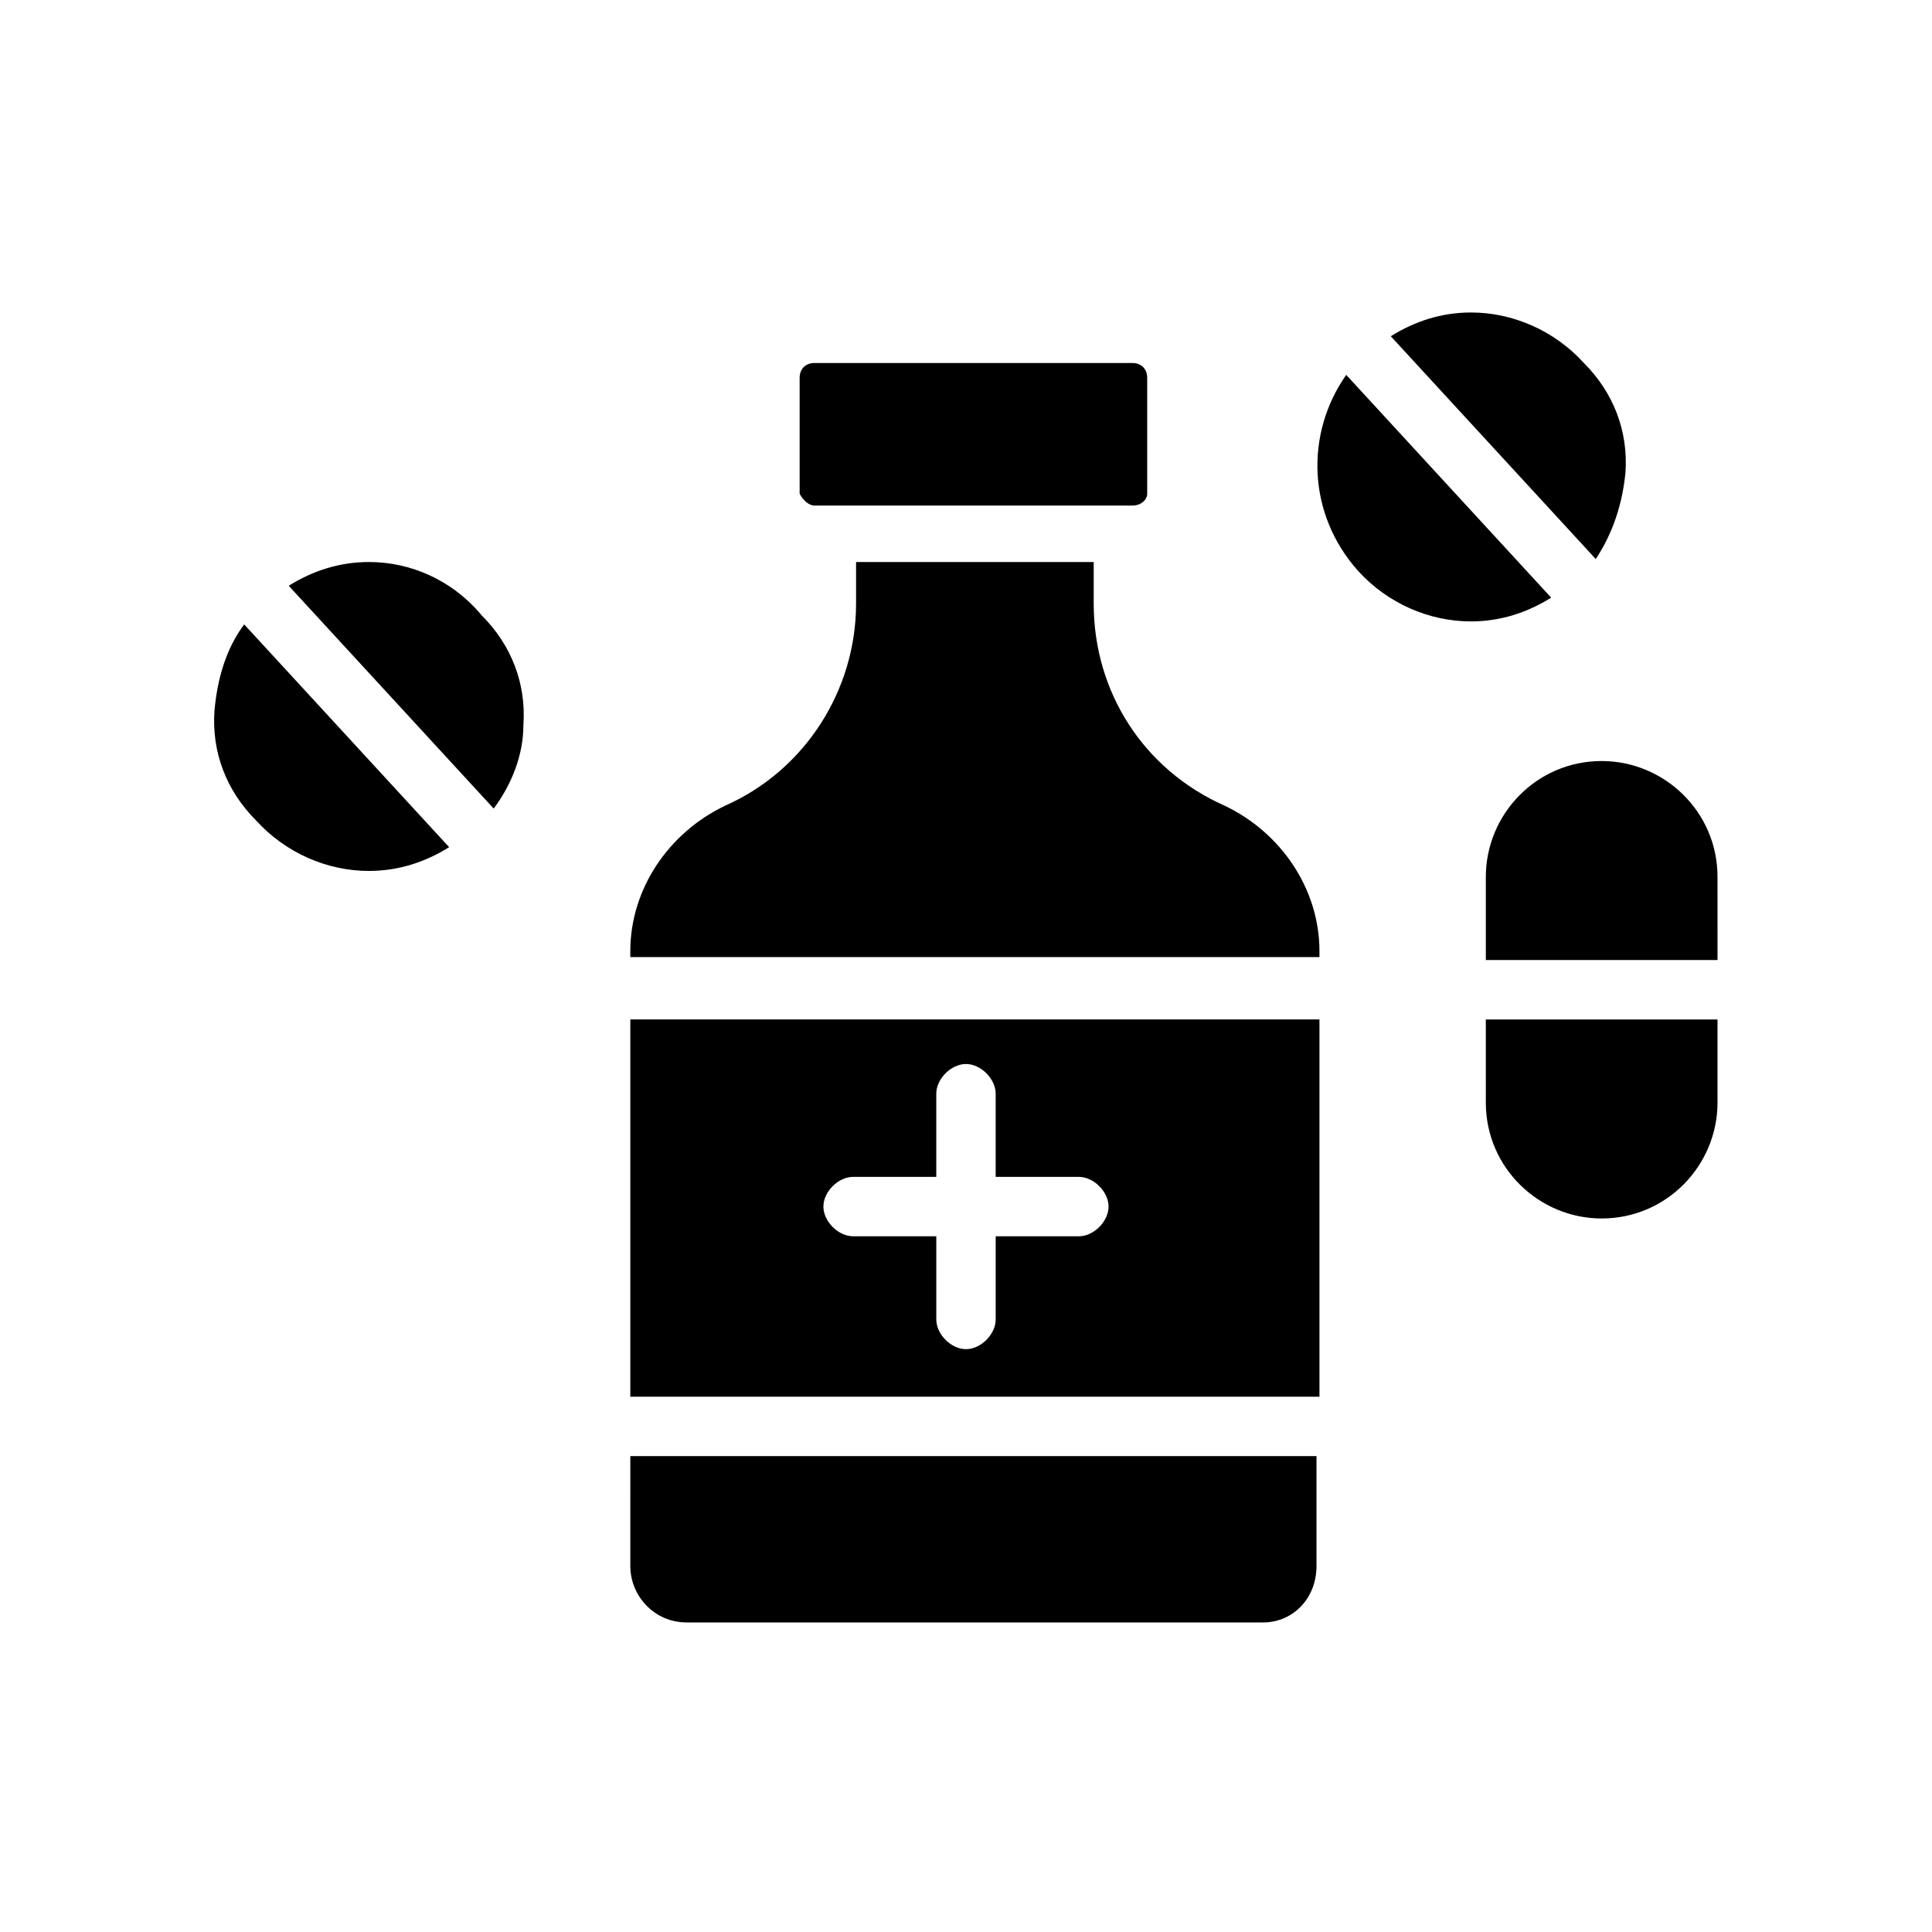 <?xml version="1.0" encoding="UTF-8"?>
<!-- Uploaded to: ICON Repo, www.iconrepo.com, Generator: ICON Repo Mixer Tools -->
<svg fill="#000000" width="800px" height="800px" version="1.1" viewBox="144 144 512 512" xmlns="http://www.w3.org/2000/svg">
 <g>
  <path d="m500.76 243.34c-11.02 15.742-10.234 37 3.148 51.957 7.871 8.66 18.895 13.383 29.914 13.383 7.871 0 14.957-2.363 21.254-6.297z"/>
  <path d="m574.76 269.32c0.789-11.02-3.148-21.254-11.02-29.125-7.871-8.66-18.895-13.383-29.914-13.383-7.871 0-14.957 2.363-21.254 6.297l54.316 59.039c4.723-7.086 7.082-14.957 7.871-22.828z"/>
  <path d="m200.84 332.3c-0.789 11.02 3.148 21.254 11.02 29.125 7.871 8.66 18.895 13.383 29.914 13.383 7.871 0 14.957-2.363 21.254-6.297l-54.316-59.039c-4.723 6.297-7.082 14.168-7.871 22.828z"/>
  <path d="m241.77 292.94c-7.871 0-14.957 2.363-21.254 6.297l54.316 59.039c4.723-6.297 7.871-14.168 7.871-22.043 0.789-11.02-3.148-21.254-11.02-29.125-7.871-9.441-18.891-14.168-29.914-14.168z"/>
  <path d="m568.46 345.68c-17.32 0-30.699 14.168-30.699 30.699v22.043h61.402l-0.004-22.039c0-17.32-14.168-30.703-30.699-30.703z"/>
  <path d="m537.76 436.21c0 17.32 14.168 30.699 30.699 30.699 17.32 0 30.699-14.168 30.699-30.699v-22.043h-61.402z"/>
  <path d="m359.85 277.98h84.23c2.363 0 3.938-1.574 3.938-3.148v-30.699c0-2.363-1.574-3.938-3.938-3.938h-84.23c-2.363 0-3.938 1.574-3.938 3.938v30.699c0.789 1.574 2.363 3.148 3.938 3.148z"/>
  <path d="m311.04 559.01c0 7.871 6.297 14.957 14.957 14.957h152.72c7.871 0 14.168-6.297 14.168-14.957v-29.125h-181.84z"/>
  <path d="m311.04 514.14h182.63v-99.977h-182.63zm59.043-58.254h22.039v-22.043c0-3.938 3.938-7.871 7.871-7.871 3.938 0 7.871 3.938 7.871 7.871v22.043h22.043c3.938 0 7.871 3.938 7.871 7.871 0 3.938-3.938 7.871-7.871 7.871h-22.039v22.043c0 3.938-3.938 7.871-7.871 7.871-3.938 0-7.871-3.938-7.871-7.871v-22.043h-22.043c-3.938 0-7.871-3.938-7.871-7.871-0.004-3.938 3.934-7.871 7.871-7.871z"/>
  <path d="m468.48 357.49c-21.254-9.445-34.637-29.914-34.637-53.531v-11.02h-62.977v11.02c0 22.828-13.383 44.082-34.637 53.531-14.957 7.086-25.191 22.043-25.191 38.574v1.574h182.63v-1.574c0-16.531-10.234-31.488-25.191-38.574z"/>
 </g>
</svg>